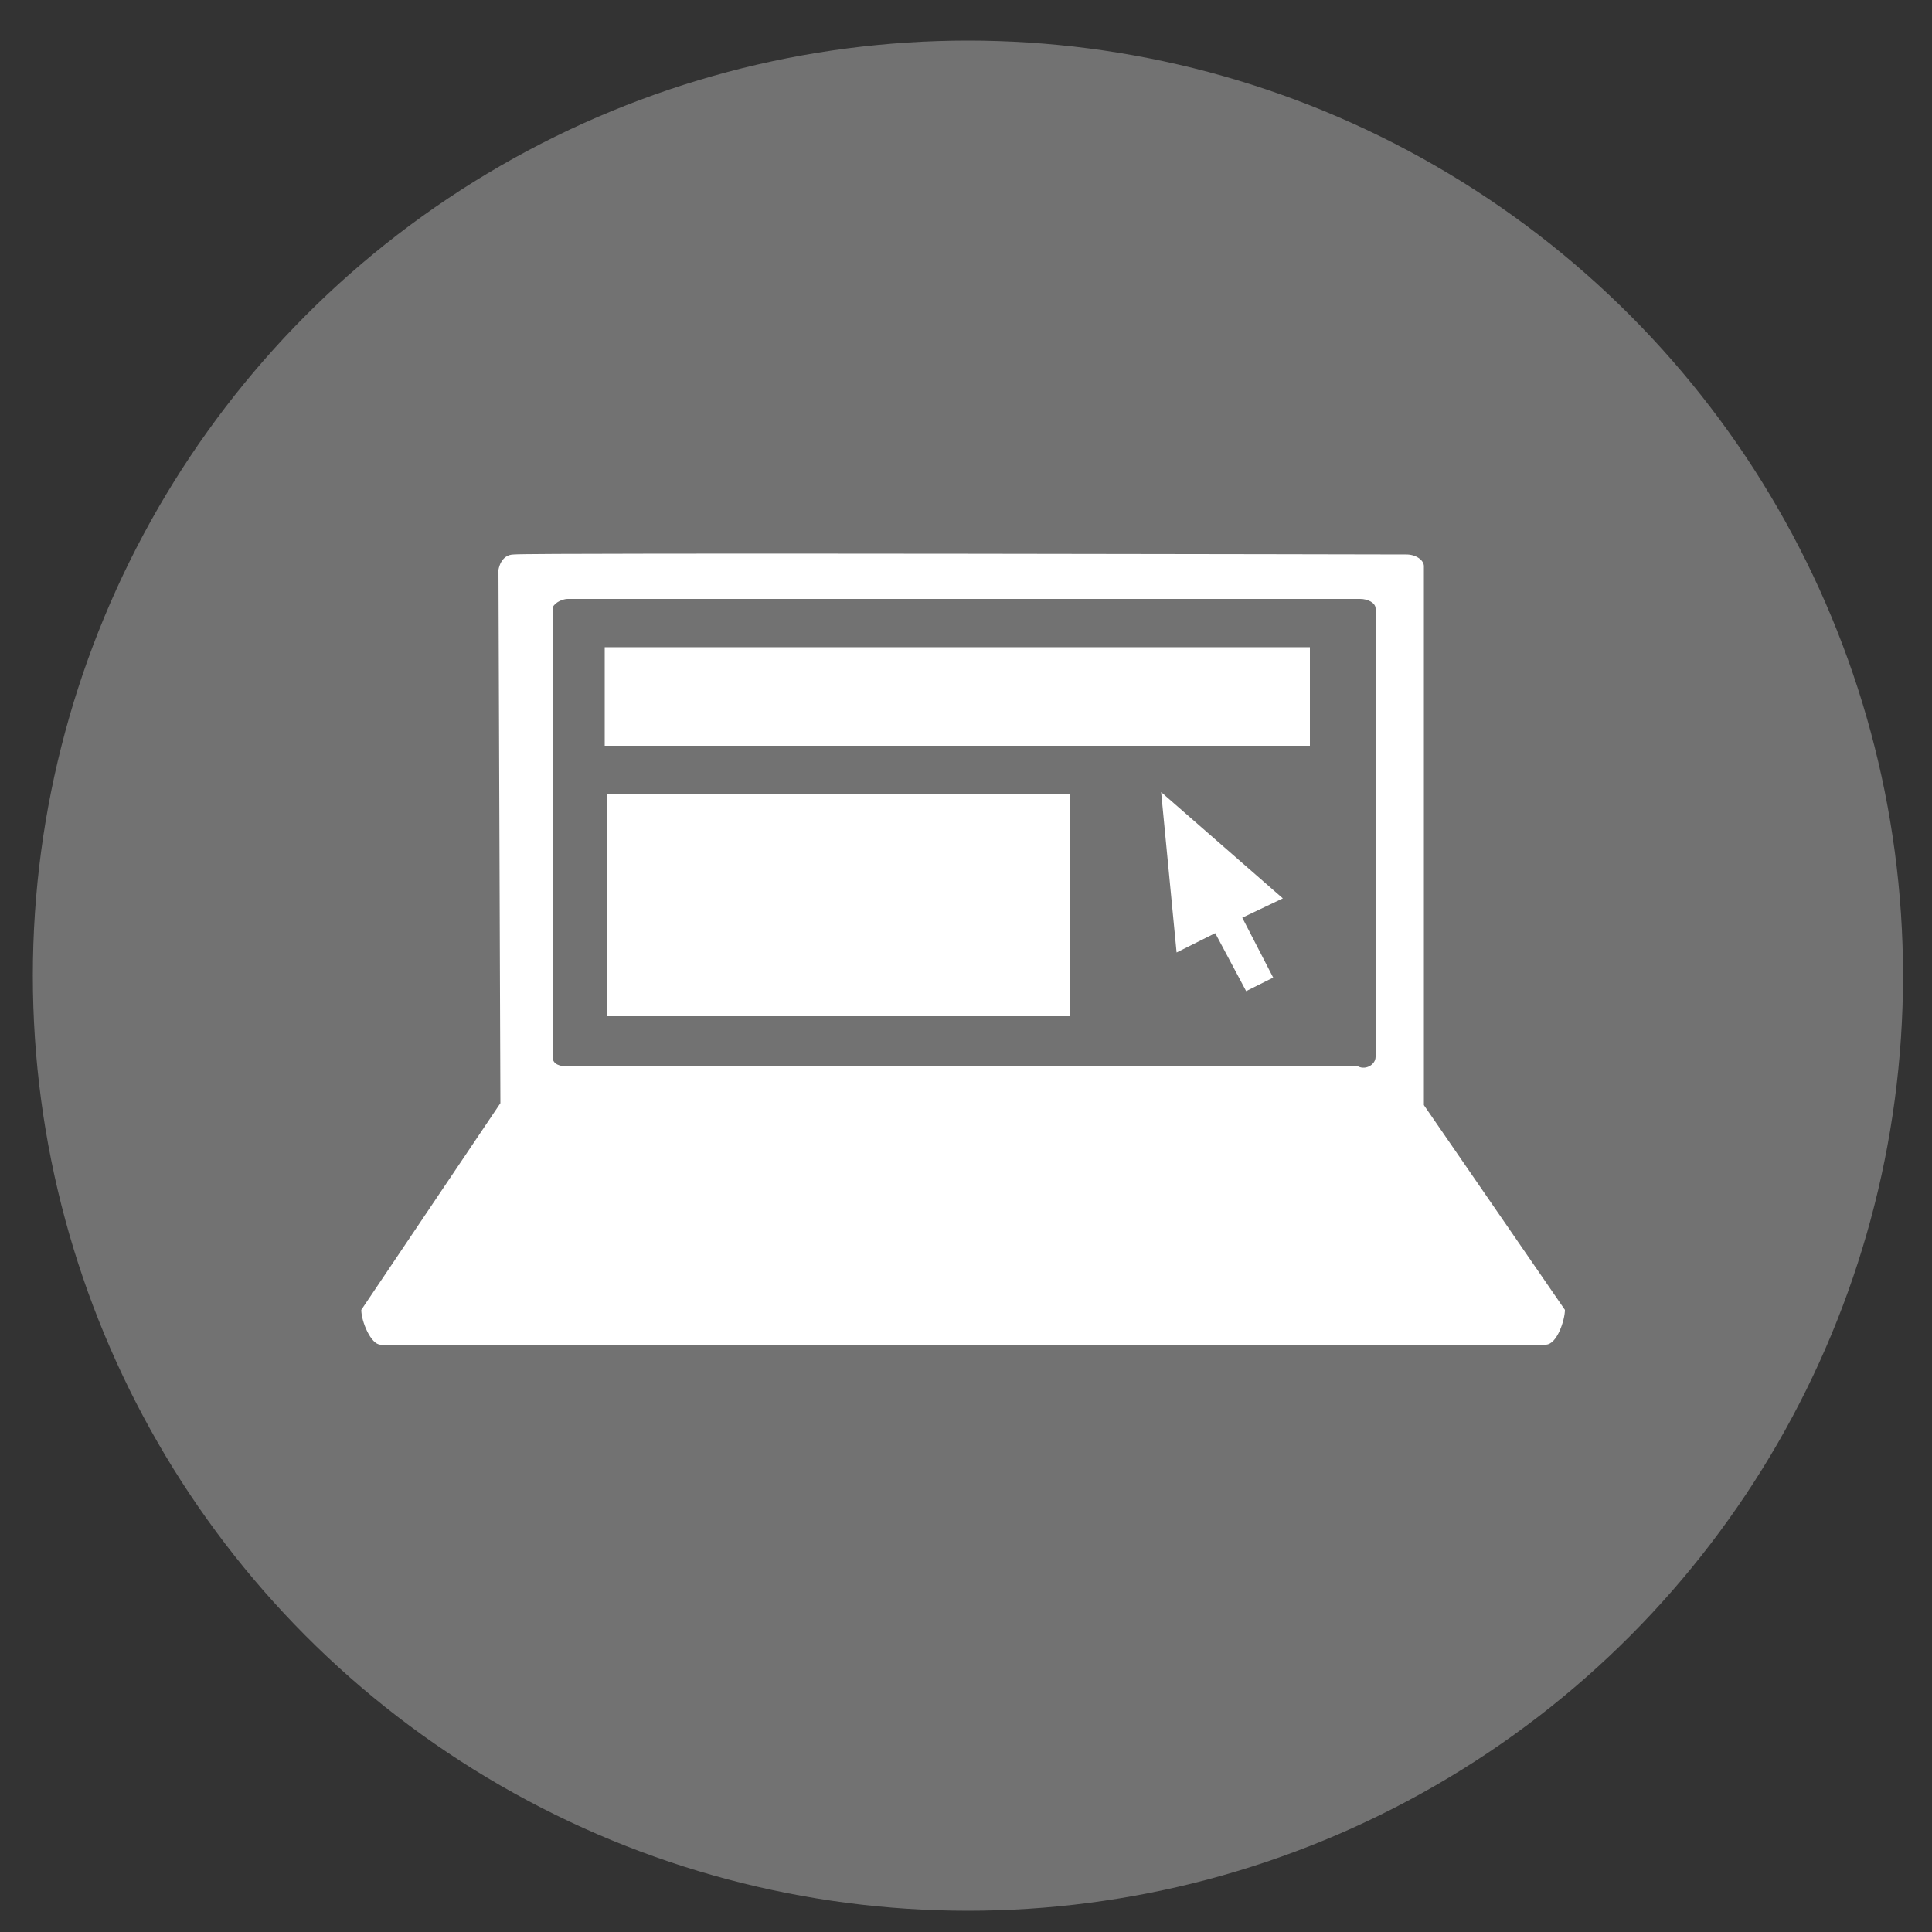 <?xml version="1.0" encoding="utf-8"?>
<!-- Generator: Adobe Illustrator 21.0.0, SVG Export Plug-In . SVG Version: 6.00 Build 0)  -->
<svg version="1.1" id="Layer_1" xmlns="http://www.w3.org/2000/svg" xmlns:xlink="http://www.w3.org/1999/xlink" x="0px" y="0px"
	 viewBox="0 0 100 100" style="enable-background:new 0 0 100 100;" xml:space="preserve">
<rect x="0" y="0" width="100" height="100" fill="#333333" stroke="none"/>
<style type="text/css">
	.st0{fill:#727272;}
	.st1{fill:#FFFFFF;}
</style>
<circle class="st0" cx="50.1" cy="50.5" r="48.4"/>
<path class="st1" d="M71.2,54.7V31.5c0-0.3-0.4-0.5-0.8-0.5H53.3h-2.2h-9.2h-2.2H29.4c-0.4,0-0.8,0.3-0.8,0.5v1.4v2.2l0,0v9.4l0,0
	v2.2v8c0,0.4,0.4,0.5,0.8,0.5h1h3.1h5.7h3.4h0.6h15.6h2.8h8.7C70.7,55.4,71.2,55.1,71.2,54.7z M72.8,28.7c0.5,0,0.9,0.3,0.9,0.6V57
	c0,0.1,0,0.1,0,0.2l0,0L81,67.8c0,0.5-0.4,1.8-1,1.8H19.7c-0.5,0-1-1.2-1-1.8l7.2-10.7c0-0.1,0-0.1,0-0.1l0,0l-0.1-27.5
	c0,0,0.1-0.8,0.8-0.8C27.4,28.6,72.8,28.7,72.8,28.7z"/>
<rect x="31.3" y="33.5" class="st1" width="36.5" height="5.1"/>
<polygon class="st1" points="66.4,46.5 64.3,47.5 65.9,50.6 64.5,51.3 62.9,48.3 60.9,49.3 60.1,41 "/>
<path class="st1" d="M54.9,47.2L54.9,47.2L54.9,47.2L54.9,47.2z M55.4,41.1v11.5h-24V41.1H55.4z M45.3,47.2
	C45.3,47.2,45.4,47.2,45.3,47.2L45.3,47.2C45.4,47.2,45.3,47.2,45.3,47.2z"/>
</svg>
